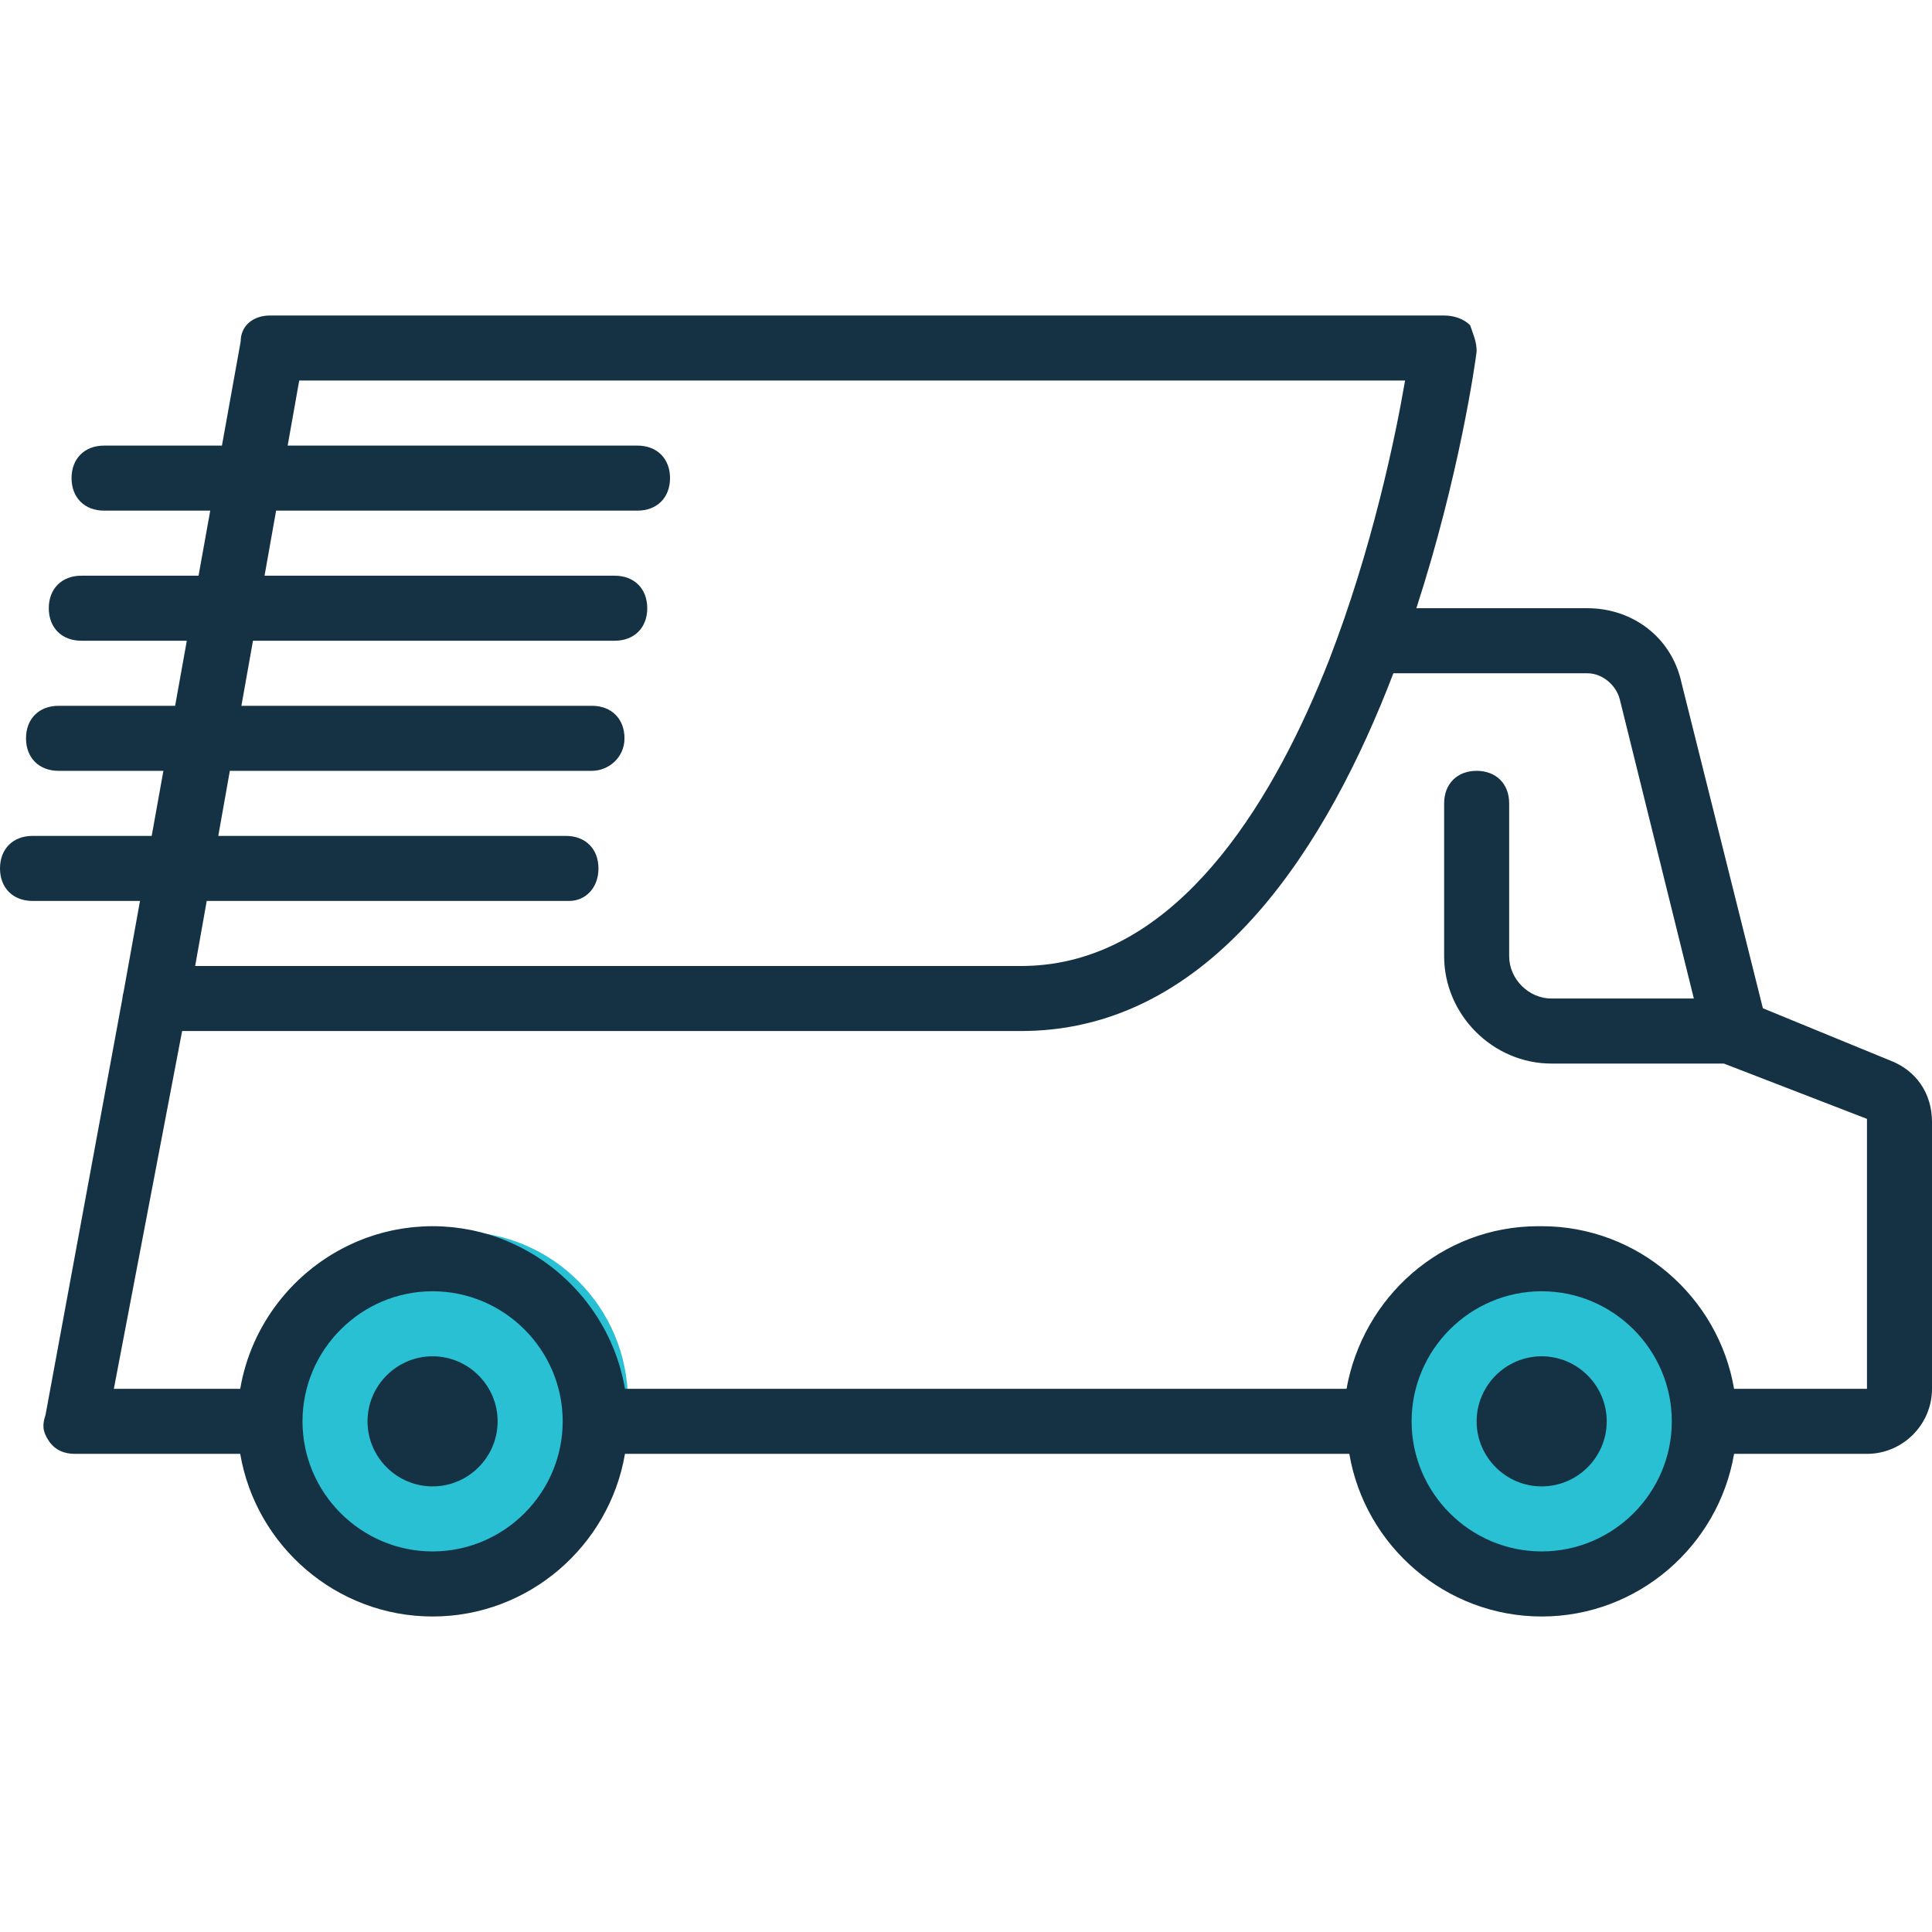 <?xml version="1.0" encoding="UTF-8"?>
<svg width="56" height="56" viewBox="0 0 56 56" fill="none" xmlns="http://www.w3.org/2000/svg">
<circle cx="44.8" cy="40.6" r="4.9" fill="#29C0D3"/>
<circle cx="13.3" cy="40.6" r="4.9" fill="#29C0D3"/>
<path d="M12.539 39.313C11.502 39.313 10.653 40.161 10.653 41.199C10.653 42.236 11.502 43.084 12.539 43.084C13.576 43.084 14.424 42.236 14.424 41.199C14.424 40.161 13.576 39.313 12.539 39.313Z" fill="#143243"/>
<path d="M44.686 39.313C43.649 39.313 42.801 40.161 42.801 41.199C42.801 42.236 43.649 43.084 44.686 43.084C45.723 43.084 46.572 42.236 46.572 41.199C46.572 40.161 45.723 39.313 44.686 39.313Z" fill="#143243"/>
<path d="M54.774 30.734L51.098 29.225L48.741 19.798C48.458 18.478 47.327 17.629 46.007 17.629H41.054C42.291 13.825 42.763 10.525 42.801 10.182C42.801 9.899 42.707 9.71 42.613 9.427C42.424 9.239 42.141 9.145 41.858 9.145H7.825C7.354 9.145 6.976 9.427 6.976 9.899L6.433 12.916H3.017C2.451 12.916 2.074 13.293 2.074 13.858C2.074 14.424 2.451 14.801 3.017 14.801H6.094L5.755 16.687H2.357C1.791 16.687 1.414 17.064 1.414 17.629C1.414 18.195 1.791 18.572 2.357 18.572H5.415L5.076 20.458H1.697C1.131 20.458 0.754 20.835 0.754 21.4C0.754 21.966 1.131 22.343 1.697 22.343H4.736L4.397 24.229H0.943C0.377 24.229 0 24.606 0 25.171C0 25.737 0.377 26.114 0.943 26.114H4.058L3.582 28.754C3.562 28.817 3.551 28.879 3.548 28.941L1.32 41.01C1.226 41.293 1.226 41.481 1.414 41.764C1.603 42.047 1.886 42.141 2.168 42.141H6.963C7.415 44.807 9.749 46.855 12.539 46.855C15.329 46.855 17.662 44.807 18.115 42.141H39.111C39.563 44.807 41.897 46.855 44.687 46.855C47.477 46.855 49.81 44.807 50.263 42.141H54.114C55.151 42.141 56 41.293 56 40.256V32.525C56 31.677 55.529 31.017 54.774 30.734ZM16.404 24.229H6.327L6.662 22.343H17.158C17.63 22.343 18.101 21.966 18.101 21.401C18.101 20.835 17.724 20.458 17.158 20.458H6.997L7.333 18.572H17.818C18.384 18.572 18.761 18.195 18.761 17.63C18.761 17.064 18.384 16.687 17.818 16.687H7.668L8.003 14.801H18.478C19.044 14.801 19.421 14.424 19.421 13.858C19.421 13.293 19.044 12.916 18.478 12.916H8.338L8.673 11.03H40.727C40.45 12.652 39.775 15.9 38.527 19.125C36.983 23.065 34.41 27.36 30.496 27.935C30.47 27.938 30.445 27.942 30.419 27.945C30.364 27.953 30.31 27.96 30.255 27.965C30.169 27.974 30.081 27.982 29.994 27.987C29.965 27.989 29.935 27.99 29.906 27.992C29.805 27.996 29.705 28 29.603 28H5.657L5.992 26.114H16.498C16.97 26.114 17.347 25.737 17.347 25.172C17.347 24.606 16.97 24.229 16.404 24.229ZM12.539 44.969C10.465 44.969 8.768 43.273 8.768 41.199C8.768 39.124 10.465 37.428 12.539 37.428C14.613 37.428 16.31 39.124 16.31 41.199C16.31 43.273 14.613 44.969 12.539 44.969ZM44.687 44.969C42.613 44.969 40.916 43.273 40.916 41.199C40.916 39.124 42.613 37.428 44.687 37.428C46.761 37.428 48.458 39.124 48.458 41.199C48.458 43.273 46.761 44.969 44.687 44.969ZM54.114 40.256H50.263C49.81 37.589 47.477 35.542 44.687 35.542C44.672 35.542 44.657 35.543 44.642 35.543C44.626 35.543 44.609 35.542 44.593 35.542C41.764 35.542 39.502 37.616 39.03 40.256H18.115C17.796 38.38 16.547 36.811 14.861 36.046C14.824 36.029 14.787 36.011 14.749 35.995C14.726 35.984 14.701 35.975 14.678 35.965C14.617 35.94 14.555 35.915 14.493 35.892C14.476 35.886 14.459 35.88 14.442 35.874C14.373 35.849 14.303 35.825 14.233 35.803C14.218 35.798 14.203 35.794 14.187 35.789C14.116 35.767 14.043 35.746 13.971 35.727C13.954 35.723 13.938 35.719 13.922 35.715C13.851 35.697 13.778 35.68 13.706 35.664C13.687 35.661 13.669 35.657 13.651 35.653C13.581 35.639 13.51 35.626 13.438 35.615C13.417 35.611 13.396 35.608 13.375 35.605C13.306 35.594 13.237 35.586 13.168 35.578C13.144 35.575 13.121 35.572 13.097 35.57C13.028 35.563 12.957 35.558 12.887 35.554C12.864 35.552 12.841 35.55 12.818 35.549C12.725 35.544 12.632 35.542 12.539 35.542C12.445 35.542 12.351 35.544 12.259 35.549C12.236 35.55 12.213 35.552 12.19 35.554C12.119 35.558 12.049 35.563 11.98 35.57C11.956 35.572 11.933 35.575 11.909 35.578C11.84 35.586 11.771 35.594 11.702 35.605C11.681 35.608 11.66 35.611 11.639 35.615C11.567 35.626 11.496 35.639 11.426 35.653C11.408 35.657 11.39 35.661 11.371 35.664C11.299 35.68 11.226 35.697 11.155 35.715C11.139 35.719 11.122 35.723 11.106 35.727C11.033 35.746 10.961 35.767 10.89 35.789C10.874 35.794 10.859 35.798 10.844 35.803C10.773 35.825 10.704 35.849 10.635 35.874C10.618 35.88 10.601 35.886 10.584 35.892C10.522 35.916 10.46 35.94 10.399 35.966C10.376 35.975 10.351 35.985 10.328 35.995C10.29 36.011 10.253 36.029 10.215 36.046C8.53 36.812 7.281 38.38 6.963 40.256H3.3L5.279 29.885H29.603C29.736 29.885 29.868 29.881 29.999 29.875C30.008 29.875 30.016 29.875 30.025 29.874C35.261 29.611 38.487 24.478 40.388 19.515H46.007C46.478 19.515 46.855 19.892 46.95 20.269L49.097 28.943H44.97C44.31 28.943 43.744 28.377 43.744 27.717V23.286C43.744 22.721 43.367 22.343 42.801 22.343C42.236 22.343 41.859 22.721 41.859 23.286V27.717C41.859 29.414 43.273 30.828 44.97 30.828H49.967L54.115 32.431V40.256H54.114Z" fill="#143243"/>
</svg>
